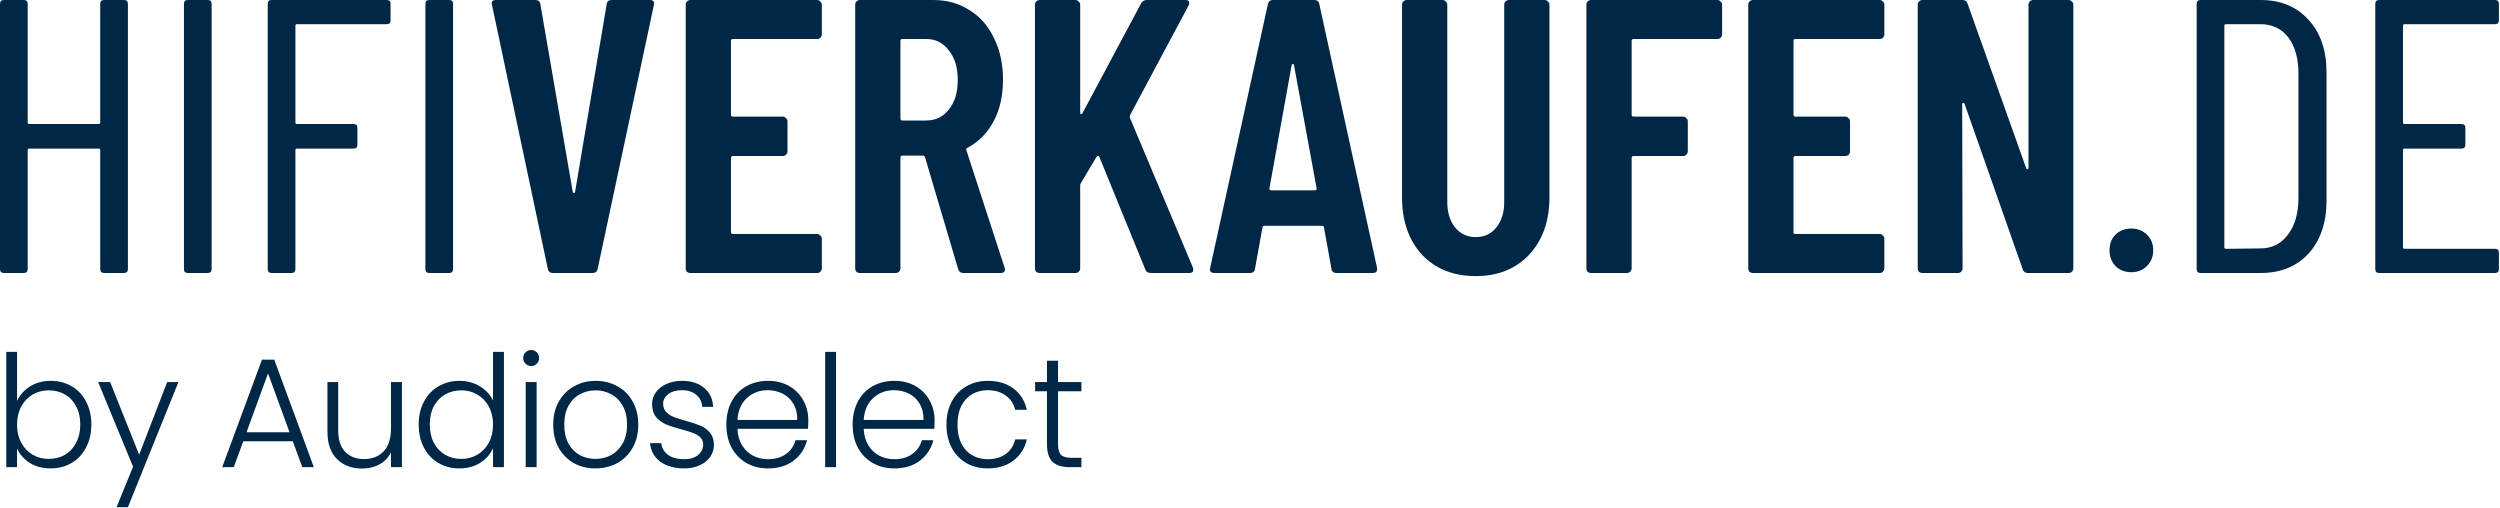 <?xml version="1.0" encoding="UTF-8"?> <svg xmlns="http://www.w3.org/2000/svg" width="862" height="175" viewBox="0 0 862 175" fill="none"><path d="M34.557 1.345C34.557 0.448 35.005 0 35.902 0H42.76C43.656 0 44.104 0.448 44.104 1.345V92.78C44.104 93.677 43.656 94.125 42.76 94.125H35.902C35.005 94.125 34.557 93.677 34.557 92.78V51.769C34.557 51.41 34.378 51.231 34.019 51.231H10.085C9.726 51.231 9.547 51.41 9.547 51.769V92.78C9.547 93.677 9.099 94.125 8.202 94.125H1.345C0.448 94.125 0 93.677 0 92.78V1.345C0 0.448 0.448 0 1.345 0H8.202C9.099 0 9.547 0.448 9.547 1.345V42.222C9.547 42.58 9.726 42.76 10.085 42.76H34.019C34.378 42.76 34.557 42.58 34.557 42.222V1.345Z" fill="#002745"></path><path d="M64.769 94.125C63.872 94.125 63.424 93.677 63.424 92.78V1.345C63.424 0.448 63.872 0 64.769 0H71.626C72.523 0 72.971 0.448 72.971 1.345V92.78C72.971 93.677 72.523 94.125 71.626 94.125H64.769Z" fill="#002745"></path><path d="M134.669 6.992C134.669 7.889 134.221 8.337 133.324 8.337H102.398C102.039 8.337 101.86 8.516 101.86 8.875V42.222C101.86 42.58 102.039 42.76 102.398 42.76H121.895C122.791 42.76 123.24 43.208 123.24 44.104V49.886C123.24 50.783 122.791 51.231 121.895 51.231H102.398C102.039 51.231 101.86 51.41 101.86 51.769V92.78C101.86 93.677 101.412 94.125 100.515 94.125H93.657C92.761 94.125 92.313 93.677 92.313 92.78V1.345C92.313 0.448 92.761 0 93.657 0H133.324C134.221 0 134.669 0.448 134.669 1.345V6.992Z" fill="#002745"></path><path d="M148.021 94.125C147.124 94.125 146.676 93.677 146.676 92.78V1.345C146.676 0.448 147.124 0 148.021 0H154.879C155.775 0 156.223 0.448 156.223 1.345V92.78C156.223 93.677 155.775 94.125 154.879 94.125H148.021Z" fill="#002745"></path><path d="M190.625 94.125C189.639 94.125 189.056 93.632 188.877 92.646L169.649 1.748L169.514 1.21C169.514 0.403 170.007 0 170.993 0H184.574C185.65 0 186.233 0.493 186.322 1.479L197.483 66.156C197.572 66.425 197.707 66.56 197.886 66.56C198.065 66.56 198.2 66.425 198.289 66.156L209.181 1.479C209.271 0.493 209.853 0 210.929 0H224.107C225.272 0 225.72 0.583 225.451 1.748L206.088 92.646C205.909 93.632 205.326 94.125 204.34 94.125H190.625Z" fill="#002745"></path><path d="M283.365 11.833C283.365 12.281 283.186 12.684 282.828 13.043C282.559 13.312 282.2 13.446 281.752 13.446H252.708C252.259 13.446 252.035 13.671 252.035 14.119V39.532C252.035 39.981 252.259 40.205 252.708 40.205H269.919C270.367 40.205 270.726 40.384 270.995 40.743C271.353 41.012 271.533 41.37 271.533 41.818V52.172C271.533 52.62 271.353 53.024 270.995 53.382C270.726 53.651 270.367 53.786 269.919 53.786H252.708C252.259 53.786 252.035 54.01 252.035 54.458V80.006C252.035 80.454 252.259 80.678 252.708 80.678H281.752C282.2 80.678 282.559 80.858 282.828 81.216C283.186 81.485 283.365 81.844 283.365 82.292V92.511C283.365 92.96 283.186 93.363 282.828 93.722C282.559 93.99 282.2 94.125 281.752 94.125H238.051C237.603 94.125 237.199 93.99 236.841 93.722C236.572 93.363 236.437 92.96 236.437 92.511V1.614C236.437 1.165 236.572 0.807 236.841 0.538C237.199 0.179 237.603 0 238.051 0H281.752C282.2 0 282.559 0.179 282.828 0.538C283.186 0.807 283.365 1.165 283.365 1.614V11.833Z" fill="#002745"></path><path d="M332.118 94.125C331.222 94.125 330.639 93.677 330.37 92.78L318.941 54.189C318.761 53.831 318.537 53.651 318.268 53.651H311.142C310.693 53.651 310.469 53.875 310.469 54.324V92.511C310.469 92.96 310.29 93.363 309.931 93.722C309.663 93.99 309.304 94.125 308.856 94.125H296.485C296.037 94.125 295.633 93.99 295.275 93.722C295.006 93.363 294.871 92.96 294.871 92.511V1.614C294.871 1.165 295.006 0.807 295.275 0.538C295.633 0.179 296.037 0 296.485 0H321.764C326.515 0 330.684 1.165 334.27 3.496C337.945 5.737 340.769 8.964 342.741 13.178C344.803 17.301 345.833 22.052 345.833 27.431C345.833 32.989 344.758 37.784 342.606 41.818C340.455 45.852 337.452 48.9 333.597 50.962C333.239 51.052 333.104 51.321 333.194 51.769L346.371 92.242C346.461 92.422 346.506 92.646 346.506 92.915C346.506 93.722 346.013 94.125 345.027 94.125H332.118ZM311.142 13.446C310.693 13.446 310.469 13.671 310.469 14.119V40.877C310.469 41.325 310.693 41.549 311.142 41.549H319.344C322.571 41.549 325.171 40.294 327.143 37.784C329.205 35.274 330.236 31.868 330.236 27.565C330.236 23.262 329.205 19.856 327.143 17.346C325.171 14.746 322.571 13.446 319.344 13.446H311.142Z" fill="#002745"></path><path d="M358.465 94.125C358.016 94.125 357.613 93.99 357.254 93.722C356.986 93.363 356.851 92.96 356.851 92.511V1.614C356.851 1.165 356.986 0.807 357.254 0.538C357.613 0.179 358.016 0 358.465 0H370.835C371.284 0 371.642 0.179 371.911 0.538C372.27 0.807 372.449 1.165 372.449 1.614V38.726C372.449 39.084 372.539 39.308 372.718 39.398C372.897 39.398 373.076 39.264 373.256 38.995L393.425 1.21C393.874 0.403 394.546 0 395.442 0H408.754C409.382 0 409.785 0.179 409.964 0.538C410.144 0.896 410.099 1.345 409.83 1.883L389.66 39.667C389.571 40.026 389.526 40.294 389.526 40.474L411.309 92.242C411.399 92.422 411.444 92.691 411.444 93.049C411.444 93.766 410.995 94.125 410.099 94.125H396.787C395.801 94.125 395.173 93.722 394.904 92.915L379.038 54.055C378.948 53.786 378.814 53.696 378.634 53.786C378.455 53.786 378.276 53.875 378.096 54.055L372.718 63.064C372.539 63.422 372.449 63.691 372.449 63.87V92.511C372.449 92.96 372.27 93.363 371.911 93.722C371.642 93.99 371.284 94.125 370.835 94.125H358.465Z" fill="#002745"></path><path d="M460.827 94.125C459.751 94.125 459.168 93.632 459.078 92.646L456.524 78.527C456.524 78.079 456.255 77.855 455.717 77.855H436.085C435.547 77.855 435.278 78.079 435.278 78.527L432.724 92.646C432.634 93.632 432.051 94.125 430.975 94.125H418.739C417.484 94.125 416.991 93.542 417.26 92.377L437.161 1.479C437.34 0.493 437.923 0 438.909 0H453.162C454.148 0 454.731 0.493 454.91 1.479L474.811 92.377V92.915C474.811 93.722 474.318 94.125 473.332 94.125H460.827ZM437.699 64.946C437.609 65.394 437.833 65.618 438.371 65.618H453.297C453.834 65.618 454.059 65.394 453.969 64.946L446.17 22.456C446.08 22.187 445.946 22.052 445.767 22.052C445.587 22.052 445.453 22.187 445.363 22.456L437.699 64.946Z" fill="#002745"></path><path d="M508.838 95.201C501.128 95.201 494.943 92.736 490.282 87.805C485.71 82.785 483.424 76.196 483.424 68.039V1.614C483.424 1.165 483.558 0.807 483.827 0.538C484.186 0.179 484.589 0 485.037 0H497.408C497.856 0 498.215 0.179 498.484 0.538C498.842 0.807 499.022 1.165 499.022 1.614V69.652C499.022 73.238 499.918 76.151 501.711 78.393C503.504 80.634 505.879 81.754 508.838 81.754C511.796 81.754 514.171 80.634 515.964 78.393C517.757 76.151 518.654 73.238 518.654 69.652V1.614C518.654 1.165 518.788 0.807 519.057 0.538C519.415 0.179 519.819 0 520.267 0H532.638C533.086 0 533.445 0.179 533.713 0.538C534.072 0.807 534.251 1.165 534.251 1.614V68.039C534.251 76.196 531.921 82.785 527.259 87.805C522.598 92.736 516.457 95.201 508.838 95.201Z" fill="#002745"></path><path d="M593.785 11.833C593.785 12.281 593.606 12.684 593.247 13.043C592.979 13.312 592.62 13.446 592.172 13.446H563.262C562.814 13.446 562.59 13.671 562.59 14.119V39.532C562.59 39.981 562.814 40.205 563.262 40.205H580.339C580.787 40.205 581.146 40.384 581.415 40.743C581.773 41.012 581.952 41.37 581.952 41.818V52.172C581.952 52.62 581.773 53.024 581.415 53.382C581.146 53.651 580.787 53.786 580.339 53.786H563.262C562.814 53.786 562.59 54.01 562.59 54.458V92.511C562.59 92.96 562.41 93.363 562.052 93.722C561.783 93.99 561.424 94.125 560.976 94.125H548.605C548.157 94.125 547.754 93.99 547.395 93.722C547.126 93.363 546.992 92.96 546.992 92.511V1.614C546.992 1.165 547.126 0.807 547.395 0.538C547.754 0.179 548.157 0 548.605 0H592.172C592.62 0 592.979 0.179 593.247 0.538C593.606 0.807 593.785 1.165 593.785 1.614V11.833Z" fill="#002745"></path><path d="M649.728 11.833C649.728 12.281 649.548 12.684 649.19 13.043C648.921 13.312 648.562 13.446 648.114 13.446H619.07C618.622 13.446 618.397 13.671 618.397 14.119V39.532C618.397 39.981 618.622 40.205 619.07 40.205H636.281C636.729 40.205 637.088 40.384 637.357 40.743C637.716 41.012 637.895 41.37 637.895 41.818V52.172C637.895 52.62 637.716 53.024 637.357 53.382C637.088 53.651 636.729 53.786 636.281 53.786H619.07C618.622 53.786 618.397 54.01 618.397 54.458V80.006C618.397 80.454 618.622 80.678 619.07 80.678H648.114C648.562 80.678 648.921 80.858 649.19 81.216C649.548 81.485 649.728 81.844 649.728 82.292V92.511C649.728 92.96 649.548 93.363 649.19 93.722C648.921 93.99 648.562 94.125 648.114 94.125H604.413C603.965 94.125 603.562 93.99 603.203 93.722C602.934 93.363 602.8 92.96 602.8 92.511V1.614C602.8 1.165 602.934 0.807 603.203 0.538C603.562 0.179 603.965 0 604.413 0H648.114C648.562 0 648.921 0.179 649.19 0.538C649.548 0.807 649.728 1.165 649.728 1.614V11.833Z" fill="#002745"></path><path d="M699.422 1.614C699.422 1.165 699.556 0.807 699.825 0.538C700.184 0.179 700.587 0 701.035 0H713.271C713.72 0 714.078 0.179 714.347 0.538C714.706 0.807 714.885 1.165 714.885 1.614V92.511C714.885 92.96 714.706 93.363 714.347 93.722C714.078 93.99 713.72 94.125 713.271 94.125H699.153C698.256 94.125 697.674 93.677 697.405 92.78L677.37 35.767C677.28 35.498 677.101 35.409 676.832 35.498C676.652 35.498 676.563 35.633 676.563 35.902L676.697 92.511C676.697 92.96 676.518 93.363 676.159 93.722C675.89 93.99 675.532 94.125 675.084 94.125H662.847C662.399 94.125 661.996 93.99 661.637 93.722C661.368 93.363 661.234 92.96 661.234 92.511V1.614C661.234 1.165 661.368 0.807 661.637 0.538C661.996 0.179 662.399 0 662.847 0H676.697C677.594 0 678.176 0.448 678.445 1.345L698.615 57.954C698.705 58.223 698.839 58.357 699.018 58.357C699.287 58.268 699.422 58.089 699.422 57.82V1.614Z" fill="#002745"></path><path d="M734.898 93.856C732.657 93.856 730.819 93.139 729.385 91.705C728.04 90.27 727.368 88.477 727.368 86.326C727.368 84.085 728.04 82.292 729.385 80.947C730.819 79.513 732.657 78.796 734.898 78.796C737.05 78.796 738.842 79.513 740.277 80.947C741.711 82.292 742.428 84.085 742.428 86.326C742.428 88.477 741.711 90.27 740.277 91.705C738.842 93.139 737.05 93.856 734.898 93.856Z" fill="#002745"></path><path d="M758.756 94.125C757.86 94.125 757.411 93.677 757.411 92.78V1.345C757.411 0.448 757.86 0 758.756 0H779.463C786.366 0 791.879 2.286 796.003 6.858C800.126 11.34 802.188 17.391 802.188 25.01V69.115C802.188 76.734 800.126 82.83 796.003 87.402C791.879 91.884 786.366 94.125 779.463 94.125H758.756ZM766.958 85.25C766.958 85.609 767.138 85.788 767.496 85.788L779.329 85.654C783.273 85.654 786.411 84.13 788.741 81.082C791.162 78.034 792.417 73.91 792.507 68.711V25.414C792.507 20.125 791.341 15.956 789.01 12.909C786.68 9.861 783.453 8.337 779.329 8.337H767.496C767.138 8.337 766.958 8.516 766.958 8.875V85.25Z" fill="#002745"></path><path d="M861.622 6.992C861.622 7.889 861.174 8.337 860.278 8.337H829.082C828.723 8.337 828.544 8.516 828.544 8.875V42.222C828.544 42.58 828.723 42.76 829.082 42.76H848.714C849.61 42.76 850.058 43.208 850.058 44.104V49.886C850.058 50.783 849.61 51.231 848.714 51.231H829.082C828.723 51.231 828.544 51.41 828.544 51.769V85.25C828.544 85.609 828.723 85.788 829.082 85.788H860.278C861.174 85.788 861.622 86.236 861.622 87.133V92.78C861.622 93.677 861.174 94.125 860.278 94.125H820.342C819.445 94.125 818.997 93.677 818.997 92.78V1.345C818.997 0.448 819.445 0 820.342 0H860.278C861.174 0 861.622 0.448 861.622 1.345V6.992Z" fill="#002745"></path><path d="M5.872 138.246C6.839 136.205 8.325 134.539 10.33 133.25C12.371 131.961 14.771 131.316 17.528 131.316C20.214 131.316 22.614 131.943 24.727 133.196C26.84 134.414 28.487 136.169 29.669 138.461C30.886 140.717 31.495 143.349 31.495 146.357C31.495 149.365 30.886 152.016 29.669 154.308C28.487 156.599 26.822 158.372 24.673 159.626C22.56 160.879 20.178 161.506 17.528 161.506C14.735 161.506 12.318 160.879 10.277 159.626C8.271 158.336 6.803 156.671 5.872 154.63V161.076H2.165V121.325H5.872V138.246ZM27.681 146.357C27.681 143.922 27.198 141.827 26.231 140.072C25.3 138.282 24.01 136.921 22.363 135.99C20.716 135.059 18.854 134.593 16.776 134.593C14.771 134.593 12.927 135.077 11.243 136.043C9.596 137.01 8.289 138.389 7.322 140.18C6.355 141.97 5.872 144.047 5.872 146.411C5.872 148.775 6.355 150.852 7.322 152.642C8.289 154.433 9.596 155.812 11.243 156.779C12.927 157.745 14.771 158.229 16.776 158.229C18.854 158.229 20.716 157.763 22.363 156.832C24.01 155.865 25.3 154.487 26.231 152.696C27.198 150.87 27.681 148.757 27.681 146.357Z" fill="#002745"></path><path d="M61.513 131.746L44.108 174.881H40.187L45.881 160.915L33.848 131.746H37.984L47.976 156.779L57.645 131.746H61.513Z" fill="#002745"></path><path d="M100.96 152.159H83.877L80.601 161.076H76.626L90.324 124.011H94.567L108.212 161.076H104.237L100.96 152.159ZM99.832 149.043L92.419 128.738L85.005 149.043H99.832Z" fill="#002745"></path><path d="M138.581 131.746V161.076H134.82V155.919C133.961 157.745 132.636 159.142 130.845 160.109C129.055 161.076 127.049 161.559 124.829 161.559C121.319 161.559 118.454 160.485 116.234 158.336C114.014 156.152 112.904 153 112.904 148.882V131.746H116.61V148.452C116.61 151.64 117.398 154.075 118.974 155.758C120.585 157.441 122.77 158.283 125.527 158.283C128.356 158.283 130.613 157.387 132.296 155.597C133.979 153.806 134.82 151.174 134.82 147.7V131.746H138.581Z" fill="#002745"></path><path d="M144.372 146.357C144.372 143.349 144.981 140.717 146.198 138.461C147.416 136.169 149.081 134.414 151.194 133.196C153.343 131.943 155.76 131.316 158.446 131.316C161.025 131.316 163.352 131.943 165.429 133.196C167.507 134.45 169.029 136.079 169.995 138.085V121.325H173.756V161.076H169.995V154.522C169.1 156.564 167.632 158.247 165.591 159.572C163.549 160.861 161.15 161.506 158.392 161.506C155.707 161.506 153.289 160.879 151.141 159.626C149.028 158.372 147.362 156.599 146.145 154.308C144.963 152.016 144.372 149.365 144.372 146.357ZM169.995 146.411C169.995 144.047 169.512 141.97 168.545 140.18C167.578 138.389 166.253 137.01 164.57 136.043C162.923 135.077 161.096 134.593 159.091 134.593C157.014 134.593 155.151 135.059 153.504 135.99C151.857 136.921 150.55 138.282 149.583 140.072C148.652 141.827 148.186 143.922 148.186 146.357C148.186 148.757 148.652 150.87 149.583 152.696C150.55 154.487 151.857 155.865 153.504 156.832C155.151 157.763 157.014 158.229 159.091 158.229C161.096 158.229 162.923 157.745 164.57 156.779C166.253 155.812 167.578 154.433 168.545 152.642C169.512 150.852 169.995 148.775 169.995 146.411Z" fill="#002745"></path><path d="M183.146 126.213C182.394 126.213 181.749 125.945 181.212 125.407C180.675 124.87 180.406 124.208 180.406 123.42C180.406 122.632 180.675 121.987 181.212 121.486C181.749 120.949 182.394 120.68 183.146 120.68C183.898 120.68 184.542 120.949 185.08 121.486C185.617 121.987 185.885 122.632 185.885 123.42C185.885 124.208 185.617 124.87 185.08 125.407C184.542 125.945 183.898 126.213 183.146 126.213ZM185.026 131.746V161.076H181.266V131.746H185.026Z" fill="#002745"></path><path d="M205.305 161.506C202.548 161.506 200.059 160.897 197.838 159.679C195.654 158.426 193.917 156.671 192.628 154.415C191.374 152.123 190.748 149.455 190.748 146.411C190.748 143.367 191.392 140.717 192.682 138.461C193.971 136.169 195.726 134.414 197.946 133.196C200.166 131.943 202.655 131.316 205.413 131.316C208.17 131.316 210.659 131.943 212.879 133.196C215.136 134.414 216.89 136.169 218.144 138.461C219.433 140.717 220.078 143.367 220.078 146.411C220.078 149.419 219.433 152.069 218.144 154.361C216.855 156.653 215.082 158.426 212.826 159.679C210.57 160.897 208.063 161.506 205.305 161.506ZM205.305 158.229C207.239 158.229 209.03 157.799 210.677 156.94C212.324 156.044 213.649 154.719 214.652 152.965C215.691 151.174 216.21 148.989 216.21 146.411C216.21 143.833 215.709 141.666 214.706 139.911C213.703 138.121 212.378 136.796 210.731 135.936C209.083 135.041 207.293 134.593 205.359 134.593C203.425 134.593 201.635 135.041 199.987 135.936C198.34 136.796 197.015 138.121 196.012 139.911C195.045 141.666 194.562 143.833 194.562 146.411C194.562 148.989 195.045 151.174 196.012 152.965C197.015 154.719 198.322 156.044 199.933 156.94C201.581 157.799 203.371 158.229 205.305 158.229Z" fill="#002745"></path><path d="M235.957 161.506C232.59 161.506 229.833 160.736 227.684 159.196C225.571 157.62 224.389 155.489 224.139 152.803H228.006C228.186 154.451 228.955 155.794 230.316 156.832C231.713 157.835 233.575 158.336 235.903 158.336C237.944 158.336 239.538 157.853 240.684 156.886C241.866 155.919 242.457 154.719 242.457 153.287C242.457 152.284 242.134 151.46 241.49 150.816C240.845 150.171 240.021 149.67 239.019 149.312C238.052 148.918 236.727 148.506 235.044 148.076C232.859 147.503 231.086 146.93 229.725 146.357C228.365 145.784 227.201 144.943 226.234 143.833C225.303 142.687 224.837 141.165 224.837 139.267C224.837 137.834 225.267 136.509 226.126 135.291C226.986 134.074 228.203 133.107 229.779 132.391C231.355 131.674 233.145 131.316 235.151 131.316C238.302 131.316 240.845 132.122 242.779 133.734C244.713 135.309 245.751 137.494 245.894 140.287H242.134C242.027 138.568 241.346 137.189 240.093 136.151C238.875 135.077 237.192 134.539 235.044 134.539C233.145 134.539 231.606 134.987 230.424 135.882C229.242 136.778 228.651 137.888 228.651 139.213C228.651 140.359 228.991 141.308 229.672 142.06C230.388 142.776 231.265 143.349 232.304 143.779C233.342 144.173 234.739 144.62 236.494 145.122C238.607 145.695 240.29 146.25 241.543 146.787C242.797 147.324 243.871 148.112 244.766 149.151C245.662 150.189 246.127 151.568 246.163 153.287C246.163 154.863 245.733 156.277 244.874 157.531C244.014 158.748 242.815 159.715 241.275 160.431C239.735 161.148 237.962 161.506 235.957 161.506Z" fill="#002745"></path><path d="M278.703 144.907C278.703 146.196 278.668 147.181 278.596 147.861H254.262C254.369 150.082 254.907 151.98 255.873 153.555C256.84 155.131 258.112 156.331 259.687 157.155C261.263 157.942 262.982 158.336 264.844 158.336C267.279 158.336 269.321 157.745 270.968 156.564C272.651 155.382 273.761 153.788 274.299 151.783H278.274C277.557 154.648 276.018 156.993 273.654 158.82C271.326 160.61 268.39 161.506 264.844 161.506C262.087 161.506 259.616 160.897 257.431 159.679C255.247 158.426 253.528 156.671 252.274 154.415C251.057 152.123 250.448 149.455 250.448 146.411C250.448 143.367 251.057 140.699 252.274 138.407C253.492 136.115 255.193 134.36 257.378 133.143C259.562 131.925 262.051 131.316 264.844 131.316C267.638 131.316 270.073 131.925 272.15 133.143C274.263 134.36 275.874 136.008 276.985 138.085C278.13 140.126 278.703 142.4 278.703 144.907ZM274.89 144.799C274.925 142.615 274.478 140.753 273.547 139.213C272.651 137.673 271.416 136.509 269.84 135.721C268.264 134.933 266.545 134.539 264.683 134.539C261.89 134.539 259.508 135.435 257.539 137.225C255.569 139.016 254.477 141.541 254.262 144.799H274.89Z" fill="#002745"></path><path d="M288.269 121.325V161.076H284.509V121.325H288.269Z" fill="#002745"></path><path d="M322.246 144.907C322.246 146.196 322.211 147.181 322.139 147.861H297.805C297.912 150.082 298.449 151.98 299.416 153.555C300.383 155.131 301.655 156.331 303.23 157.155C304.806 157.942 306.525 158.336 308.387 158.336C310.822 158.336 312.864 157.745 314.511 156.564C316.194 155.382 317.304 153.788 317.842 151.783H321.817C321.1 154.648 319.56 156.993 317.197 158.82C314.869 160.61 311.933 161.506 308.387 161.506C305.63 161.506 303.159 160.897 300.974 159.679C298.79 158.426 297.071 156.671 295.817 154.415C294.6 152.123 293.991 149.455 293.991 146.411C293.991 143.367 294.6 140.699 295.817 138.407C297.035 136.115 298.736 134.36 300.92 133.143C303.105 131.925 305.594 131.316 308.387 131.316C311.18 131.316 313.616 131.925 315.693 133.143C317.806 134.36 319.417 136.008 320.527 138.085C321.673 140.126 322.246 142.4 322.246 144.907ZM318.432 144.799C318.468 142.615 318.021 140.753 317.089 139.213C316.194 137.673 314.959 136.509 313.383 135.721C311.807 134.933 310.088 134.539 308.226 134.539C305.433 134.539 303.051 135.435 301.082 137.225C299.112 139.016 298.02 141.541 297.805 144.799H318.432Z" fill="#002745"></path><path d="M326.333 146.411C326.333 143.367 326.941 140.717 328.159 138.461C329.377 136.169 331.06 134.414 333.209 133.196C335.357 131.943 337.81 131.316 340.568 131.316C344.185 131.316 347.157 132.212 349.485 134.002C351.849 135.793 353.371 138.228 354.051 141.308H350.022C349.521 139.195 348.429 137.548 346.745 136.366C345.098 135.148 343.039 134.539 340.568 134.539C338.598 134.539 336.826 134.987 335.25 135.882C333.674 136.778 332.421 138.121 331.49 139.911C330.594 141.666 330.147 143.833 330.147 146.411C330.147 148.989 330.594 151.174 331.49 152.965C332.421 154.755 333.674 156.098 335.25 156.993C336.826 157.889 338.598 158.336 340.568 158.336C343.039 158.336 345.098 157.745 346.745 156.564C348.429 155.346 349.521 153.663 350.022 151.514H354.051C353.371 154.522 351.849 156.94 349.485 158.766C347.121 160.592 344.149 161.506 340.568 161.506C337.81 161.506 335.357 160.897 333.209 159.679C331.06 158.426 329.377 156.671 328.159 154.415C326.941 152.123 326.333 149.455 326.333 146.411Z" fill="#002745"></path><path d="M364.81 134.915V153.126C364.81 154.916 365.15 156.152 365.83 156.832C366.511 157.513 367.711 157.853 369.429 157.853H372.867V161.076H368.839C366.188 161.076 364.219 160.467 362.93 159.25C361.64 157.996 360.996 155.955 360.996 153.126V134.915H356.913V131.746H360.996V124.387H364.81V131.746H372.867V134.915H364.81Z" fill="#002745"></path></svg> 